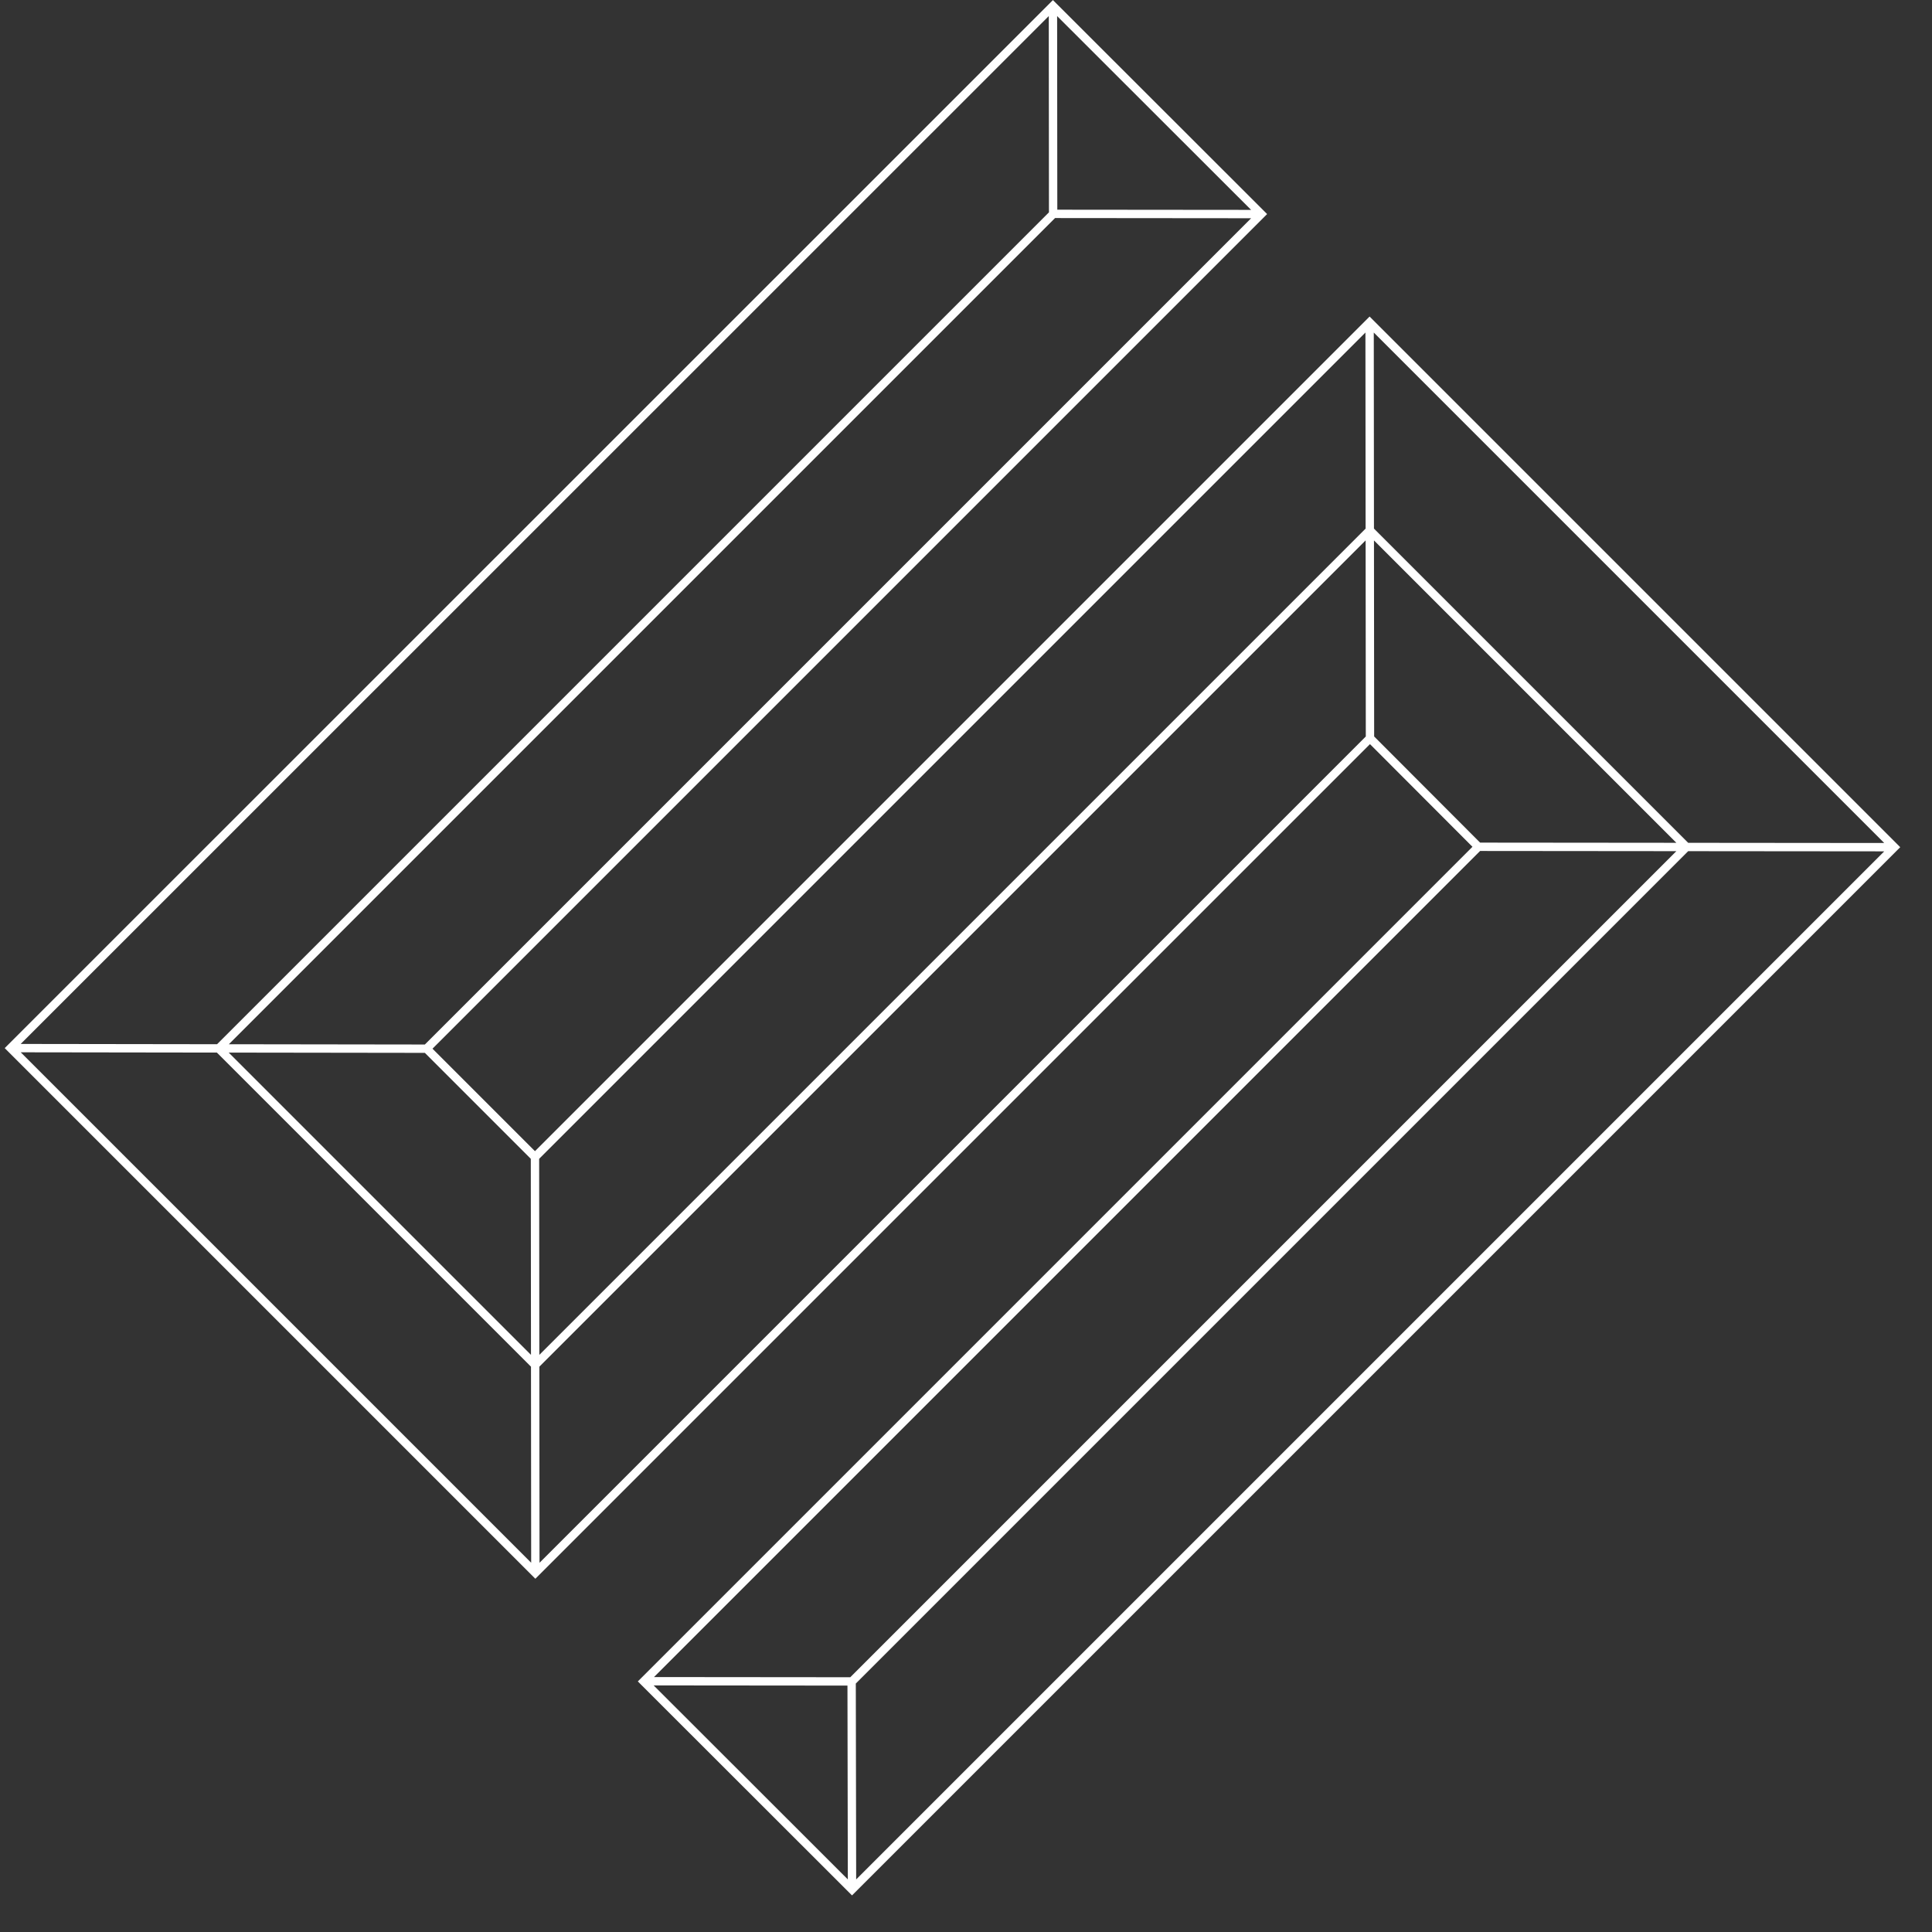 <?xml version="1.0" encoding="utf-8"?>
<!-- Generator: Adobe Illustrator 23.1.1, SVG Export Plug-In . SVG Version: 6.00 Build 0)  -->
<svg version="1.1" id="Laag_1" xmlns="http://www.w3.org/2000/svg" xmlns:xlink="http://www.w3.org/1999/xlink" x="0px" y="0px"
	 viewBox="0 0 1000 1000" style="enable-background:new 0 0 1000 1000;" xml:space="preserve">
<rect x="0" y="0" width="1000" height="1000" fill="#333333" stroke="none"/>
<style type="text/css">
	.st0{clip-path:url(#SVGID_2_);fill:none;stroke:#fff;stroke-width:4.325;stroke-miterlimit:10;}
</style>
<g>
	<defs>
		<rect id="SVGID_1_" x="2.5" width="981" height="981"/>
	</defs>
	<clipPath id="SVGID_2_">
		<use xlink:href="#SVGID_1_"  style="overflow:visible;"/>
	</clipPath>
	<path class="st0" d="M440.9,870.4l432-432L709,274.5l-432,432L113.2,542.7l432-432 M220.8,542.8L5.5,542.5 M276.9,598.9l0.2,215.2
		 M709.1,382.1l-0.2-215.2 M980.5,438.5l-215.2-0.2 M652.7,110.8l-107.6-0.1L545,3.1 M333.2,870.2l107.6,0.1L441,978 M765.2,438.3
		l-432,432L441,978l539.5-539.5L708.9,166.9l0,0l-432,432l-56.1-56.1l432-432L545,3.1L5.5,542.5l271.6,271.6l0,0l107.5-107.5
		l324.5-324.5L765.2,438.3z"/>
</g>
</svg>
